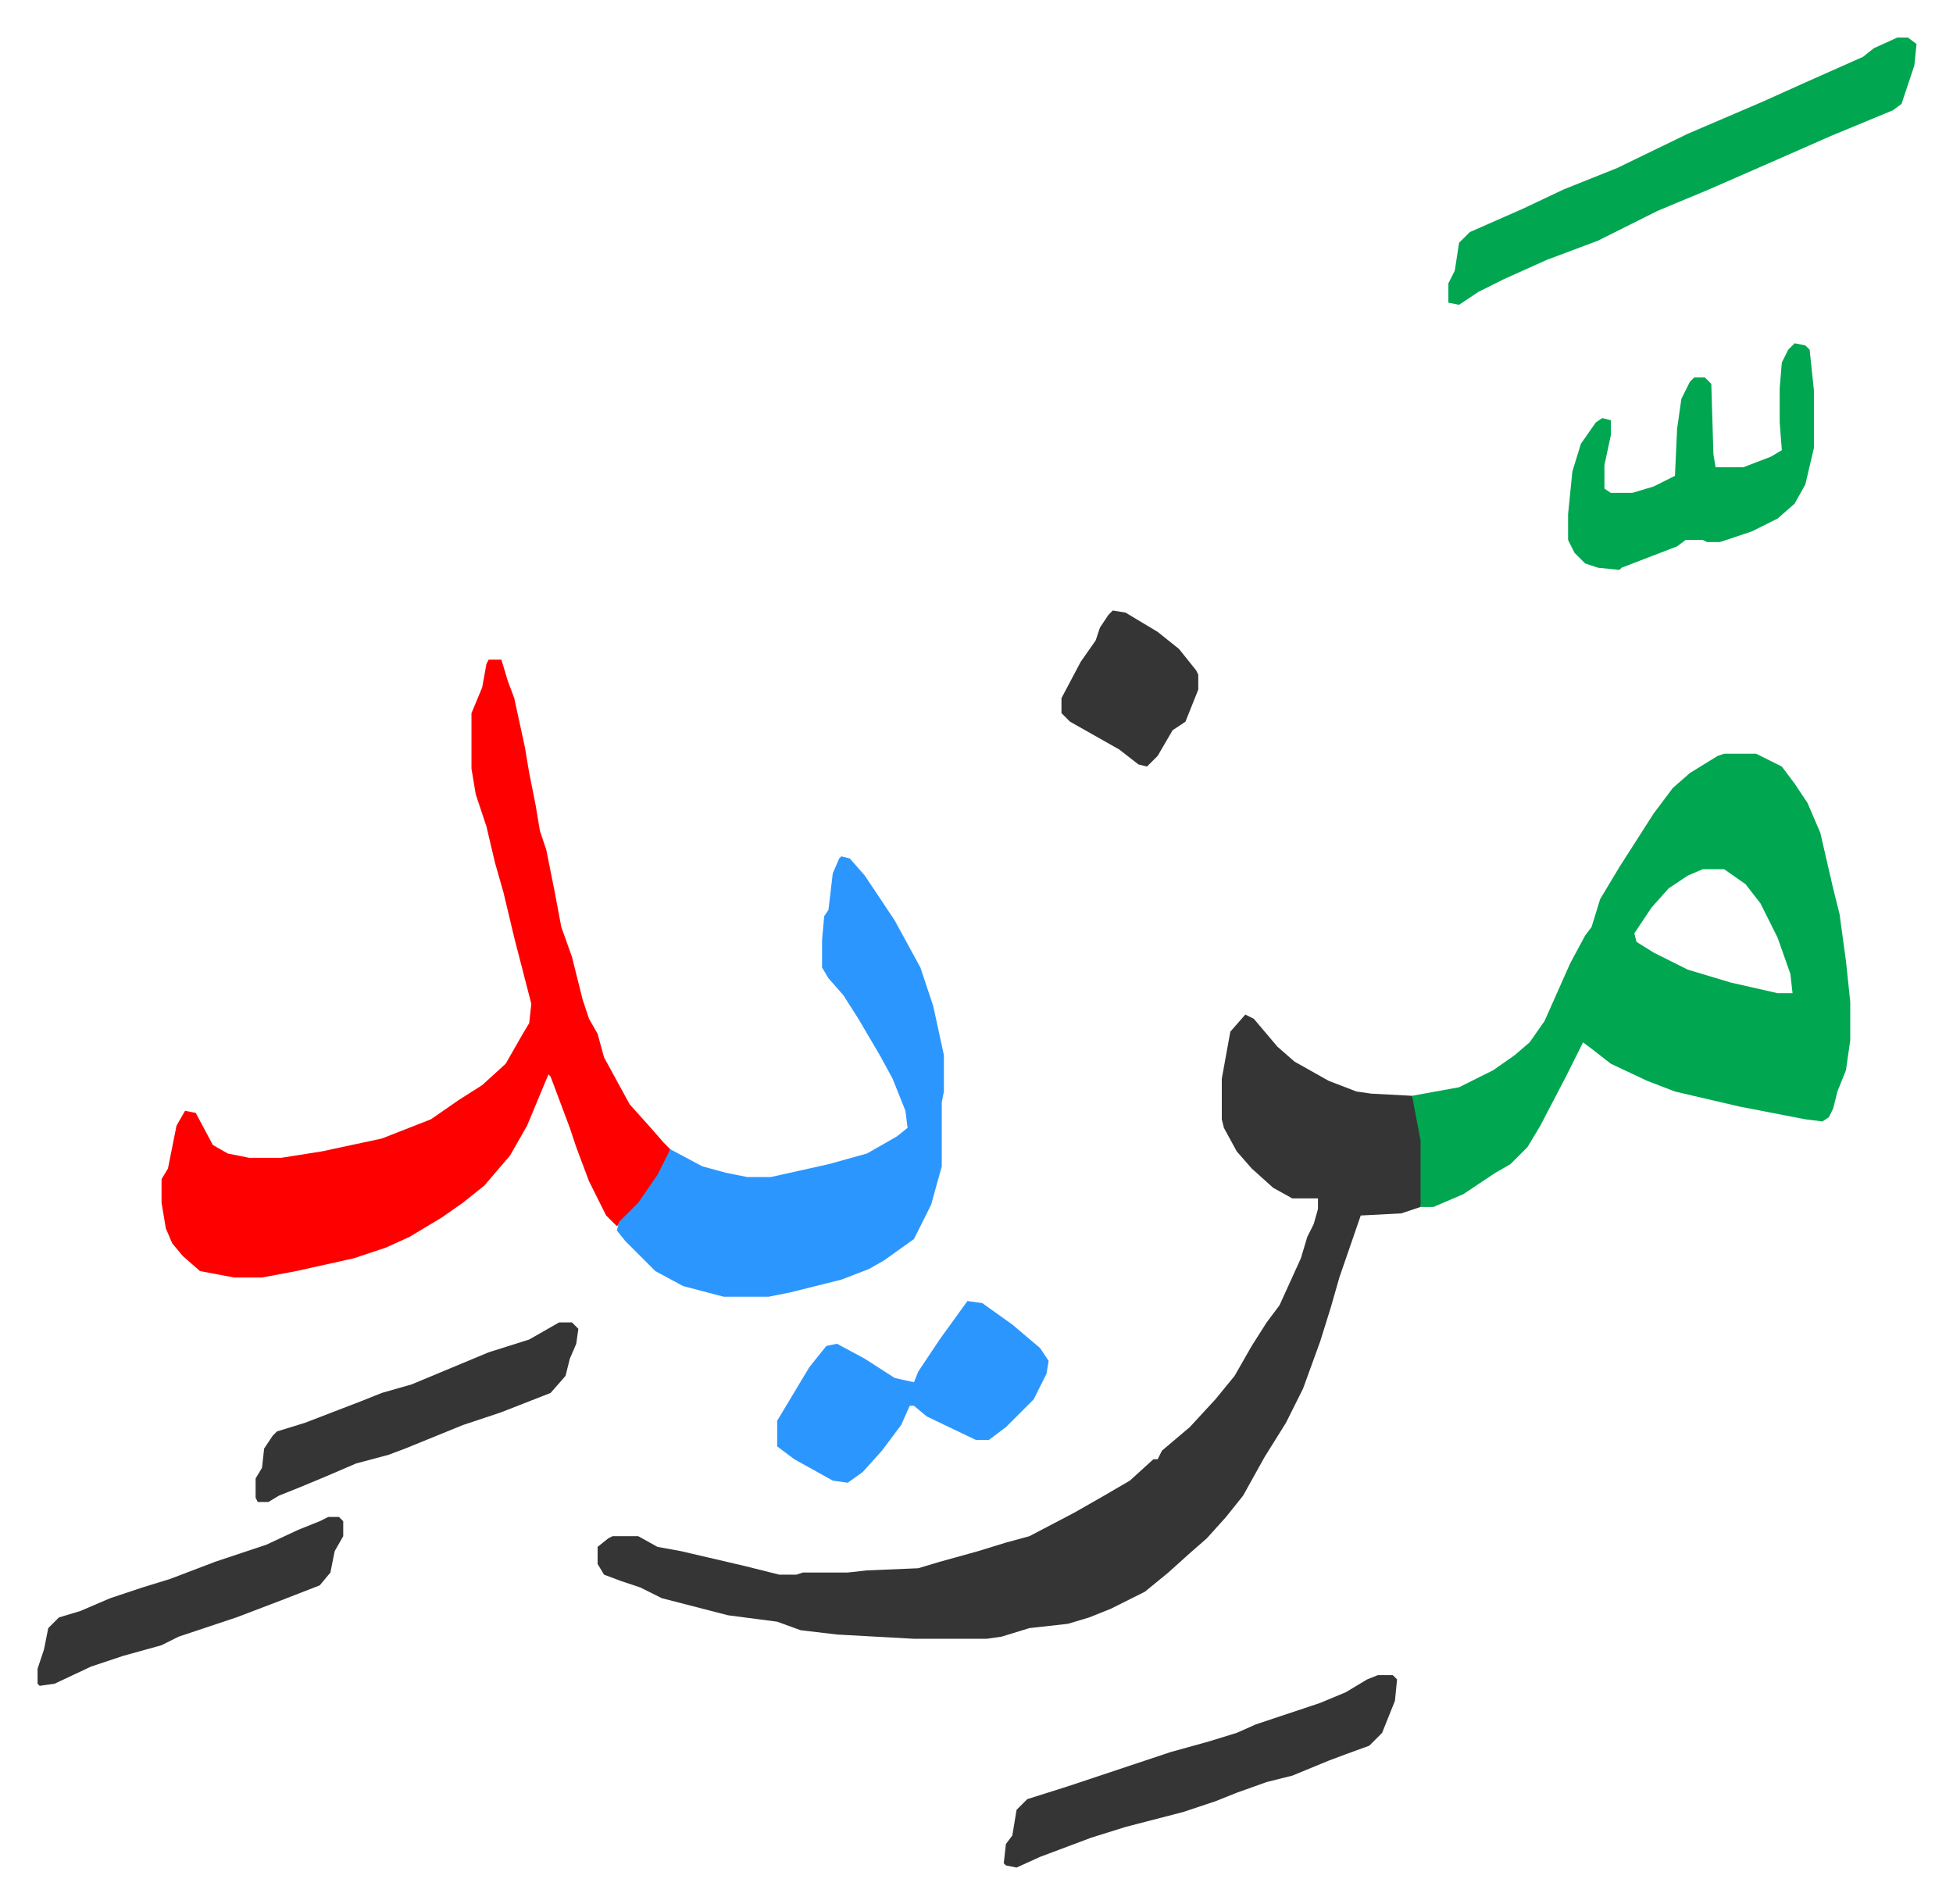 <svg xmlns="http://www.w3.org/2000/svg" role="img" viewBox="-17.57 367.43 913.64 890.64"><path fill="#353535" id="rule_normal" d="M565 842l4 2 11 13 8 7 16 9 13 5 7 1 19 1 2 6 3 15v25l-1 6-9 3-19 1-10 29-4 14-5 16-8 22-8 16-10 16-10 18-8 10-9 10-8 7-10 9-11 9-16 8-10 4-10 3-18 2-13 4-7 1h-34l-36-2-17-2-11-4-23-3-31-8-10-5-9-3-8-3-3-5v-8l5-4 2-1h12l9 5 11 2 30 7 16 4h8l3-1h21l9-1 24-1 10-3 18-5 13-4 11-3 21-11 14-8 12-7 11-10h2l2-4 13-11 12-13 9-11 8-14 7-11 6-8 10-22 3-10 3-6 2-7v-5h-12l-9-5-10-9-7-8-6-11-1-4v-19l4-22z"/><path fill="#00a650" id="rule_idgham_with_ghunnah" d="M789 720h15l12 6 6 8 6 9 6 14 6 26 3 12 3 22 2 19v18l-2 14-4 10-2 8-2 4-3 2-8-1-31-6-30-7-13-5-17-8-9-7-4-3-8 16-12 23-6 10-8 8-7 4-15 10-14 6h-6v-31l-4-21 22-4 16-8 10-7 7-6 7-10 12-27 7-13 3-4 4-13 9-15 16-25 9-12 8-7 13-8zm-10 54l-7 3-9 6-8 9-8 12 1 4 8 5 16 8 20 6 22 5h7l-1-9-6-17-8-16-7-9-10-7z"/><path fill="#ff0000" id="rule_qalqalah" d="M211 676h6l3 10 3 8 5 23 2 12 3 15 2 12 3 9 4 20 3 16 5 14 5 20 3 9 4 7 3 11 12 22 9 10 7 8 3 3-1 5-8 13-8 10-8 8-5-5-8-16-6-16-3-9-9-24-1-1-10 24-8 14-12 14-10 8-10 7-15 9-11 5-15 5-27 6-16 3H92l-16-3-8-7-5-6-3-7-2-12v-11l3-5 4-20 4-7 5 1 8 15 7 4 10 2h15l19-3 28-6 23-9 13-9 11-7 11-10 8-14 3-5 1-9-8-31-5-21-4-14-4-17-5-15-2-12v-26l5-12 2-11z"/><path fill="#2c96ff" id="rule_madd_permissible_2_4_6" d="M376 768l4 1 7 8 14 21 12 22 6 18 5 23v17l-1 5v30l-5 18-8 16-14 10-7 4-13 5-24 6-10 2h-21l-19-5-13-7-14-14-4-5 1-4 9-9 9-13 6-12 15 8 11 3 10 2h11l27-6 18-5 14-8 5-4-1-8-6-15-6-11-10-17-7-11-7-8-3-5v-13l1-11 2-3 2-17 3-7z"/><path fill="#00a650" id="rule_idgham_with_ghunnah" d="M870 385h5l4 3-1 10-6 18-4 3-29 12-25 11-32 14-24 10-28 14-24 9-20 9-12 6-9 6-5-1v-9l3-6 2-13 5-5 25-11 19-9 25-10 33-16 35-15 20-9 27-12 5-4z"/><path fill="#2c96ff" id="rule_madd_permissible_2_4_6" d="M435 976l7 1 14 10 13 11 4 6-1 6-6 12-13 13-8 6h-6l-23-11-6-5h-2l-4 9-9 12-9 10-7 5-7-1-18-10-8-6v-12l15-25 8-10 5-1 13 7 14 9 9 2 2-5 10-15z"/><path fill="#00a650" id="rule_idgham_with_ghunnah" d="M822 528l5 1 2 2 2 19v27l-4 17-5 9-8 7-12 6-15 5h-6l-2-1h-8l-4 3-26 10-1 1-10-1-6-2-5-5-3-6v-12l2-20 4-13 7-10 3-2 4 1v7l-3 14v11l3 2h10l10-3 10-5 1-22 2-14 4-8 2-2h5l3 3 1 33 1 6h13l13-5 5-3-1-13v-16l1-12 3-6z"/><path fill="#353535" id="rule_normal" d="M627 1151h7l2 2-1 10-6 15-6 6-11 4-8 3-17 7-12 3-14 5-10 4-15 5-27 7-16 5-8 3-16 6-11 5-5-1-1-1 1-9 3-4 2-12 5-5 19-6 15-5 33-11 18-5 13-4 9-4 30-10 12-5 10-6zM244 986h6l3 3-1 7-3 7-2 8-7 8-23 9-18 6-27 11-8 3-15 4-14 6-12 5-10 4-5 3h-5l-1-2v-9l3-5 1-9 4-6 2-2 13-4 26-10 10-4 14-4 12-5 24-10 19-6zm-108 91h5l2 2v7l-4 7-2 10-5 6-18 7-21 8-9 3-18 6-8 4-18 5-15 5-17 8-7 1-1-1v-7l3-9 2-10 5-5 10-3 14-6 15-5 13-4 21-8 24-8 15-7 10-4zm367-424l6 1 15 9 10 8 8 10 1 2v7l-6 15-6 4-7 12-5 5-4-1-9-7-23-13-4-4v-7l9-17 7-10 2-6 4-6z"/></svg>
